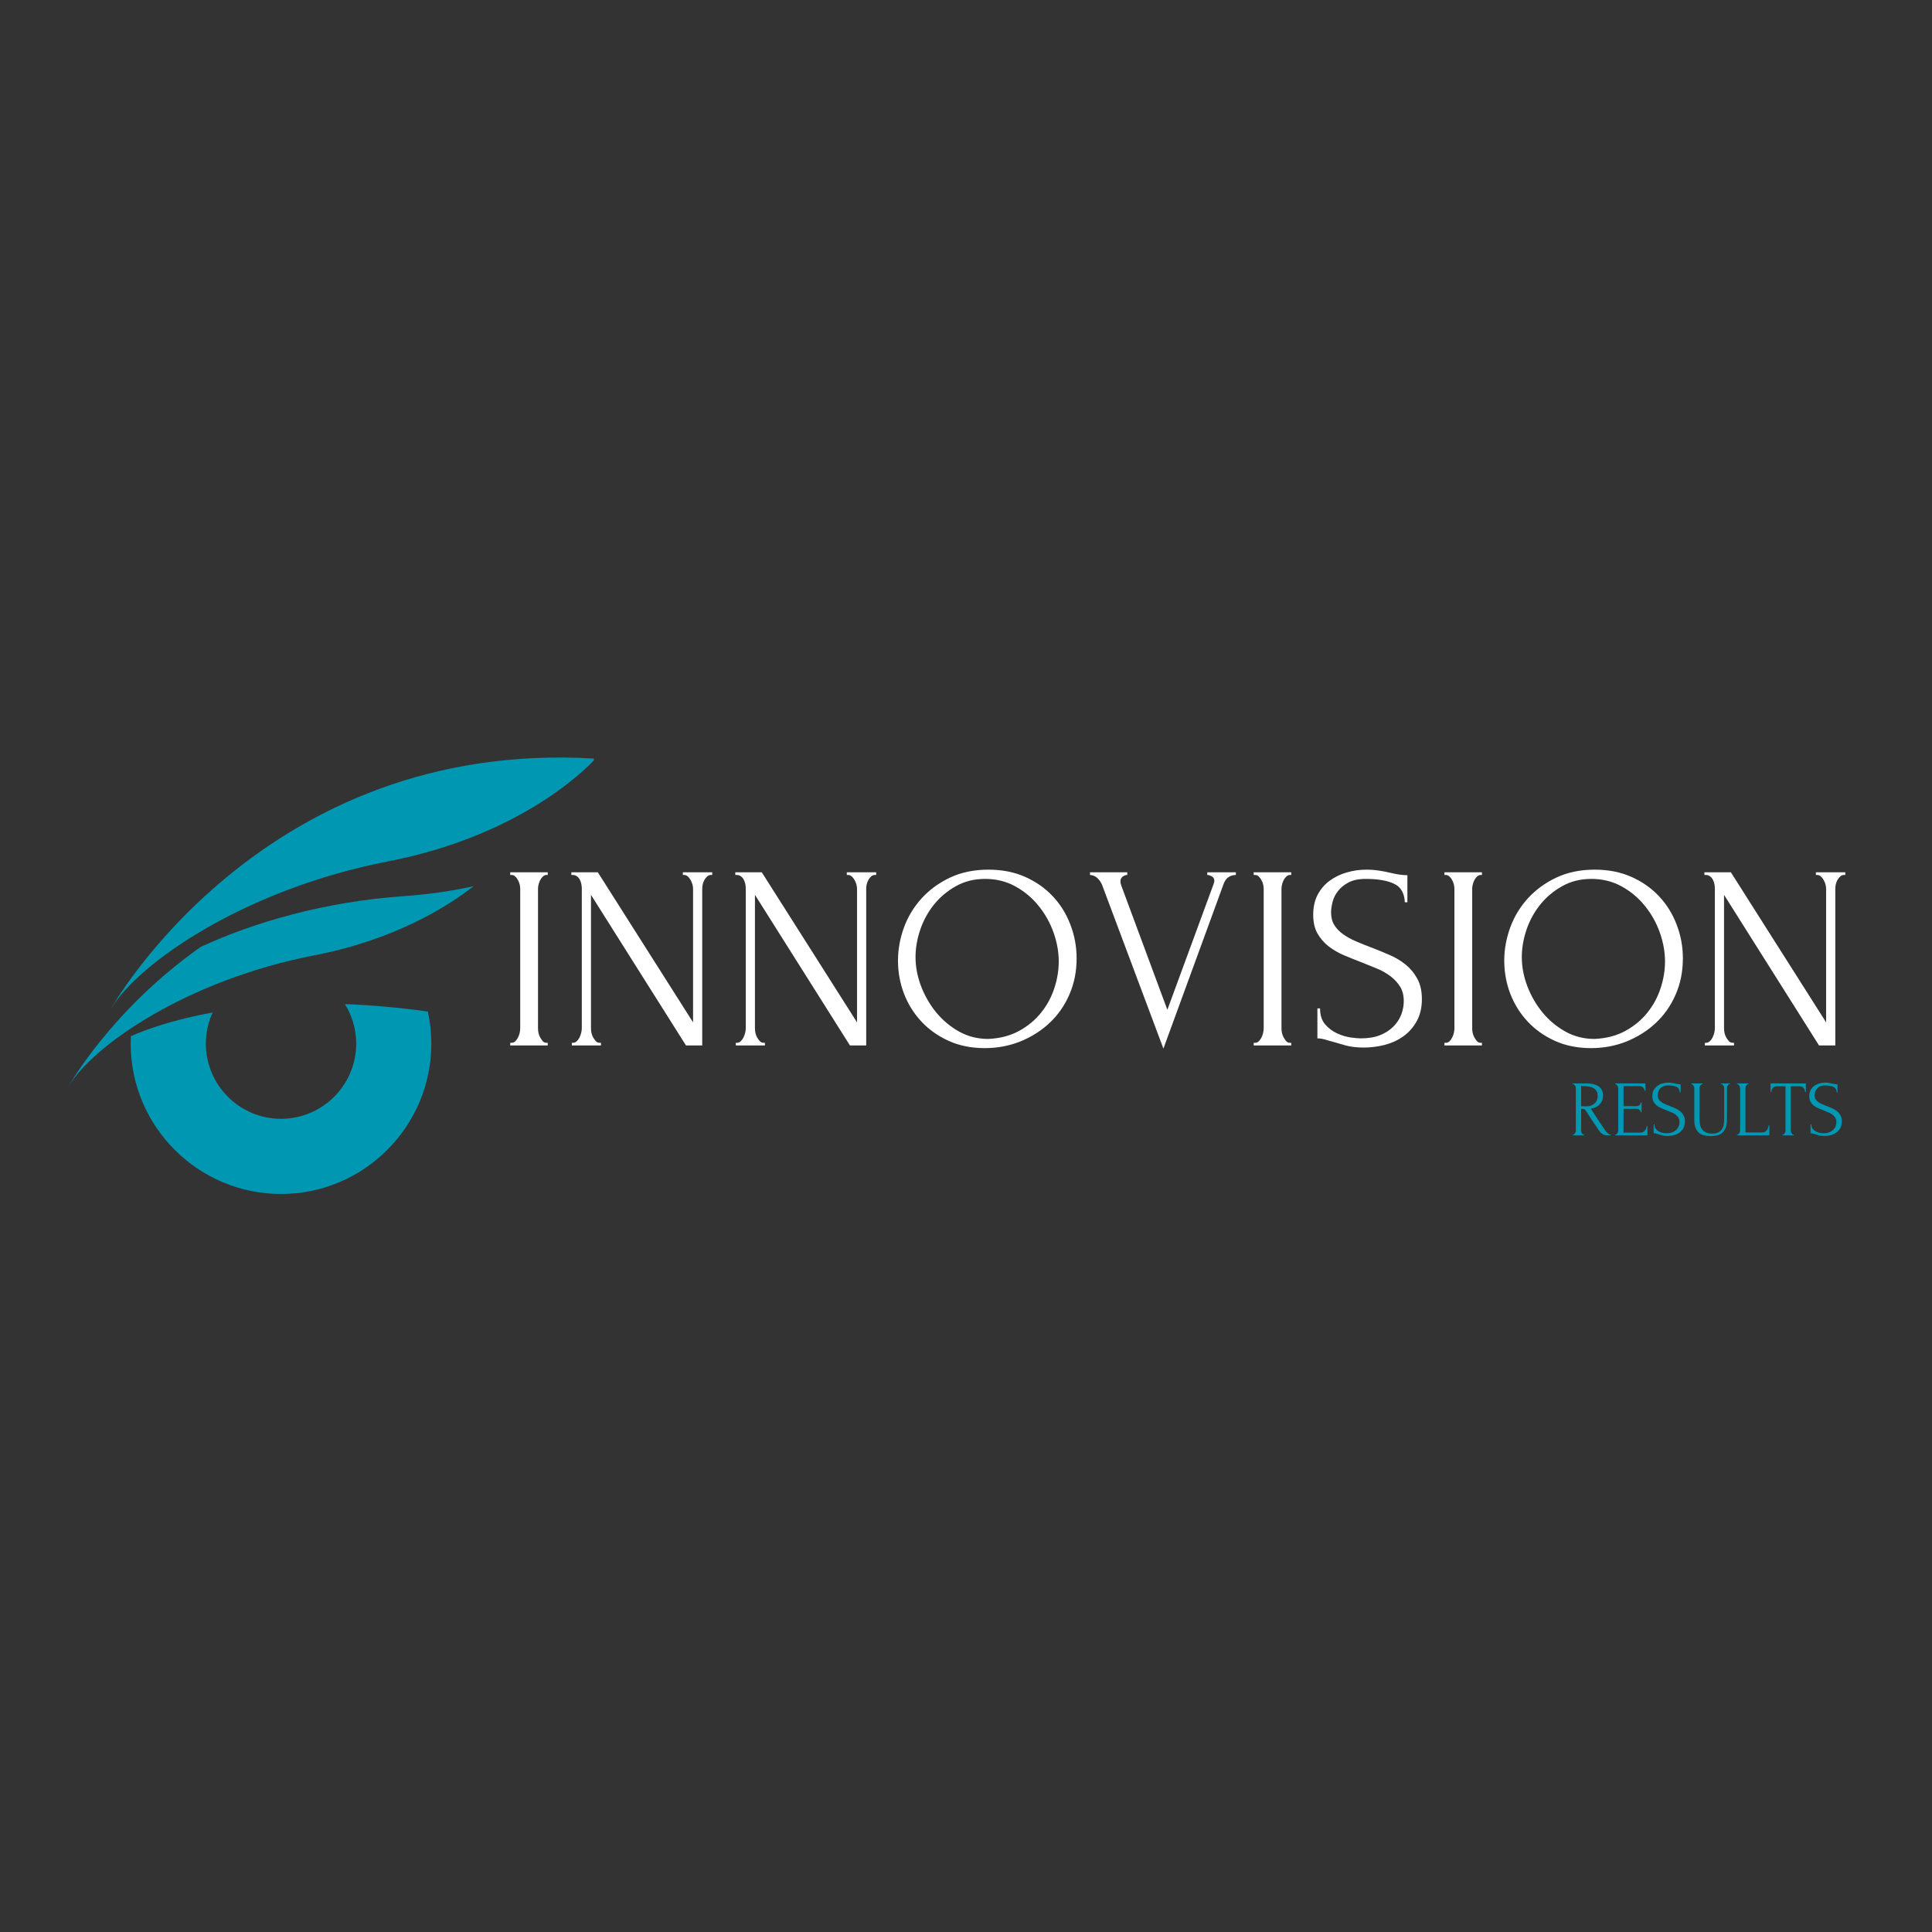 <svg xmlns="http://www.w3.org/2000/svg" xmlns:xlink="http://www.w3.org/1999/xlink" width="500" viewBox="0 0 375 375" height="500" preserveAspectRatio="xMidYMid meet"><rect x="0" y="0" width="375" height="375" fill="#333333" stroke="none"/><defs><g></g><clipPath id="59d466dce7"><path d="M 21 147 L 115.289 147 L 115.289 196 L 21 196 Z M 21 147 " clip-rule="nonzero"></path></clipPath><clipPath id="ac97e7cebf"><path d="M 13.289 172 L 92 172 L 92 211 L 13.289 211 Z M 13.289 172 " clip-rule="nonzero"></path></clipPath><clipPath id="ff27ea4d64"><path d="M 25 194 L 84 194 L 84 231.738 L 25 231.738 Z M 25 194 " clip-rule="nonzero"></path></clipPath></defs><g fill="#ffffff" fill-opacity="1"><g transform="translate(96.536, 202.923)"><g><path d="M 2.5 -33.609 L 9.781 -33.609 L 9.781 -33.094 L 9.516 -33.094 C 9.285 -33.094 9.066 -33 8.859 -32.812 C 8.66 -32.633 8.488 -32.414 8.344 -32.156 C 8.207 -31.906 8.098 -31.617 8.016 -31.297 C 7.93 -30.973 7.891 -30.691 7.891 -30.453 L 7.891 -3.312 C 7.891 -3.039 7.922 -2.742 7.984 -2.422 C 8.055 -2.098 8.172 -1.801 8.328 -1.531 C 8.484 -1.258 8.648 -1.02 8.828 -0.812 C 9.016 -0.613 9.242 -0.516 9.516 -0.516 L 9.781 -0.516 L 9.781 0 L 2.5 0 L 2.5 -0.516 L 2.75 -0.516 C 3.02 -0.516 3.254 -0.602 3.453 -0.781 C 3.66 -0.969 3.836 -1.207 3.984 -1.5 C 4.141 -1.789 4.254 -2.098 4.328 -2.422 C 4.398 -2.742 4.438 -3.039 4.438 -3.312 L 4.438 -30.453 C 4.438 -30.691 4.398 -30.961 4.328 -31.266 C 4.254 -31.566 4.141 -31.852 3.984 -32.125 C 3.836 -32.406 3.66 -32.633 3.453 -32.812 C 3.254 -33 3.02 -33.094 2.75 -33.094 L 2.5 -33.094 Z M 2.5 -33.609 "></path></g></g></g><g fill="#ffffff" fill-opacity="1"><g transform="translate(108.757, 202.923)"><g><path d="M 7.641 -0.516 L 7.891 -0.516 L 7.891 0 L 2.234 0 L 2.234 -0.516 L 2.5 -0.516 C 2.738 -0.516 2.969 -0.613 3.188 -0.812 C 3.406 -1.02 3.582 -1.258 3.719 -1.531 C 3.852 -1.801 3.961 -2.098 4.047 -2.422 C 4.129 -2.742 4.172 -3.039 4.172 -3.312 L 4.172 -30.453 C 4.172 -30.691 4.145 -30.961 4.094 -31.266 C 4.039 -31.566 3.945 -31.852 3.812 -32.125 C 3.676 -32.406 3.488 -32.633 3.25 -32.812 C 3.02 -33 2.734 -33.094 2.391 -33.094 L 2.141 -33.094 L 2.141 -33.609 L 7.281 -33.609 L 25.766 -4.484 L 25.766 -30.453 C 25.766 -30.691 25.723 -30.961 25.641 -31.266 C 25.555 -31.566 25.438 -31.852 25.281 -32.125 C 25.125 -32.406 24.941 -32.633 24.734 -32.812 C 24.535 -33 24.301 -33.094 24.031 -33.094 L 23.781 -33.094 L 23.781 -33.609 L 29.484 -33.609 L 29.484 -33.094 L 29.234 -33.094 C 28.961 -33.094 28.723 -33 28.516 -32.812 C 28.305 -32.633 28.125 -32.406 27.969 -32.125 C 27.82 -31.852 27.711 -31.566 27.641 -31.266 C 27.578 -30.961 27.547 -30.691 27.547 -30.453 L 27.547 0 L 24.391 0 L 5.953 -29.234 L 5.953 -3.312 C 5.953 -3.039 5.984 -2.742 6.047 -2.422 C 6.117 -2.098 6.234 -1.801 6.391 -1.531 C 6.547 -1.258 6.723 -1.02 6.922 -0.812 C 7.129 -0.613 7.367 -0.516 7.641 -0.516 Z M 7.641 -0.516 "></path></g></g></g><g fill="#ffffff" fill-opacity="1"><g transform="translate(140.582, 202.923)"><g><path d="M 7.641 -0.516 L 7.891 -0.516 L 7.891 0 L 2.234 0 L 2.234 -0.516 L 2.5 -0.516 C 2.738 -0.516 2.969 -0.613 3.188 -0.812 C 3.406 -1.02 3.582 -1.258 3.719 -1.531 C 3.852 -1.801 3.961 -2.098 4.047 -2.422 C 4.129 -2.742 4.172 -3.039 4.172 -3.312 L 4.172 -30.453 C 4.172 -30.691 4.145 -30.961 4.094 -31.266 C 4.039 -31.566 3.945 -31.852 3.812 -32.125 C 3.676 -32.406 3.488 -32.633 3.25 -32.812 C 3.02 -33 2.734 -33.094 2.391 -33.094 L 2.141 -33.094 L 2.141 -33.609 L 7.281 -33.609 L 25.766 -4.484 L 25.766 -30.453 C 25.766 -30.691 25.723 -30.961 25.641 -31.266 C 25.555 -31.566 25.438 -31.852 25.281 -32.125 C 25.125 -32.406 24.941 -32.633 24.734 -32.812 C 24.535 -33 24.301 -33.094 24.031 -33.094 L 23.781 -33.094 L 23.781 -33.609 L 29.484 -33.609 L 29.484 -33.094 L 29.234 -33.094 C 28.961 -33.094 28.723 -33 28.516 -32.812 C 28.305 -32.633 28.125 -32.406 27.969 -32.125 C 27.82 -31.852 27.711 -31.566 27.641 -31.266 C 27.578 -30.961 27.547 -30.691 27.547 -30.453 L 27.547 0 L 24.391 0 L 5.953 -29.234 L 5.953 -3.312 C 5.953 -3.039 5.984 -2.742 6.047 -2.422 C 6.117 -2.098 6.234 -1.801 6.391 -1.531 C 6.547 -1.258 6.723 -1.02 6.922 -0.812 C 7.129 -0.613 7.367 -0.516 7.641 -0.516 Z M 7.641 -0.516 "></path></g></g></g><g fill="#ffffff" fill-opacity="1"><g transform="translate(172.408, 202.923)"><g><path d="M 19.453 -34.125 C 22.098 -34.125 24.473 -33.656 26.578 -32.719 C 28.68 -31.781 30.473 -30.52 31.953 -28.938 C 33.43 -27.363 34.566 -25.531 35.359 -23.438 C 36.16 -21.352 36.562 -19.176 36.562 -16.906 C 36.562 -14.363 36.094 -12.02 35.156 -9.875 C 34.227 -7.738 32.945 -5.906 31.312 -4.375 C 29.688 -2.852 27.797 -1.656 25.641 -0.781 C 23.484 0.082 21.18 0.516 18.734 0.516 C 16.117 0.516 13.77 0.039 11.688 -0.906 C 9.602 -1.863 7.836 -3.125 6.391 -4.688 C 4.941 -6.25 3.828 -8.047 3.047 -10.078 C 2.273 -12.117 1.891 -14.242 1.891 -16.453 C 1.891 -18.617 2.273 -20.766 3.047 -22.891 C 3.828 -25.016 4.973 -26.906 6.484 -28.562 C 8.004 -30.227 9.848 -31.57 12.016 -32.594 C 14.191 -33.613 16.672 -34.125 19.453 -34.125 Z M 19.406 -1.266 C 21.676 -1.367 23.664 -1.883 25.375 -2.812 C 27.094 -3.75 28.531 -4.941 29.688 -6.391 C 30.844 -7.836 31.695 -9.426 32.25 -11.156 C 32.812 -12.883 33.094 -14.598 33.094 -16.297 C 33.094 -18.16 32.754 -20.039 32.078 -21.938 C 31.398 -23.844 30.43 -25.566 29.172 -27.109 C 27.922 -28.66 26.422 -29.914 24.672 -30.875 C 22.922 -31.844 20.961 -32.328 18.797 -32.328 C 16.691 -32.328 14.805 -31.859 13.141 -30.922 C 11.473 -29.992 10.051 -28.801 8.875 -27.344 C 7.707 -25.883 6.816 -24.254 6.203 -22.453 C 5.598 -20.648 5.297 -18.883 5.297 -17.156 C 5.297 -15.289 5.648 -13.414 6.359 -11.531 C 7.078 -9.645 8.062 -7.938 9.312 -6.406 C 10.57 -4.883 12.055 -3.645 13.766 -2.688 C 15.484 -1.738 17.363 -1.266 19.406 -1.266 Z M 19.406 -1.266 "></path></g></g></g><g fill="#ffffff" fill-opacity="1"><g transform="translate(211.005, 202.923)"><g><path d="M 6.469 -31.828 C 6.469 -31.617 6.52 -31.363 6.625 -31.062 L 15.578 -6.922 L 24.547 -31.312 C 24.578 -31.383 24.609 -31.488 24.641 -31.625 C 24.68 -31.758 24.703 -31.859 24.703 -31.922 C 24.703 -32.336 24.539 -32.633 24.219 -32.812 C 23.895 -33 23.598 -33.094 23.328 -33.094 L 23.328 -33.609 L 28.875 -33.609 L 28.875 -33.094 C 28.363 -33.094 27.895 -32.957 27.469 -32.688 C 27.039 -32.414 26.711 -31.957 26.484 -31.312 L 14.812 0.609 L 2.906 -31.172 C 2.695 -31.672 2.395 -32.109 2 -32.484 C 1.613 -32.859 1.133 -33.062 0.562 -33.094 L 0.562 -33.609 L 7.797 -33.609 L 7.797 -33.094 C 7.484 -33.094 7.18 -32.984 6.891 -32.766 C 6.609 -32.547 6.469 -32.234 6.469 -31.828 Z M 6.469 -31.828 "></path></g></g></g><g fill="#ffffff" fill-opacity="1"><g transform="translate(240.844, 202.923)"><g><path d="M 2.5 -33.609 L 9.781 -33.609 L 9.781 -33.094 L 9.516 -33.094 C 9.285 -33.094 9.066 -33 8.859 -32.812 C 8.66 -32.633 8.488 -32.414 8.344 -32.156 C 8.207 -31.906 8.098 -31.617 8.016 -31.297 C 7.93 -30.973 7.891 -30.691 7.891 -30.453 L 7.891 -3.312 C 7.891 -3.039 7.922 -2.742 7.984 -2.422 C 8.055 -2.098 8.172 -1.801 8.328 -1.531 C 8.484 -1.258 8.648 -1.02 8.828 -0.812 C 9.016 -0.613 9.242 -0.516 9.516 -0.516 L 9.781 -0.516 L 9.781 0 L 2.5 0 L 2.5 -0.516 L 2.75 -0.516 C 3.02 -0.516 3.254 -0.602 3.453 -0.781 C 3.66 -0.969 3.836 -1.207 3.984 -1.5 C 4.141 -1.789 4.254 -2.098 4.328 -2.422 C 4.398 -2.742 4.438 -3.039 4.438 -3.312 L 4.438 -30.453 C 4.438 -30.691 4.398 -30.961 4.328 -31.266 C 4.254 -31.566 4.141 -31.852 3.984 -32.125 C 3.836 -32.406 3.66 -32.633 3.453 -32.812 C 3.254 -33 3.02 -33.094 2.75 -33.094 L 2.5 -33.094 Z M 2.5 -33.609 "></path></g></g></g><g fill="#ffffff" fill-opacity="1"><g transform="translate(253.065, 202.923)"><g><path d="M 22.922 -9.016 C 22.922 -7.316 22.578 -5.863 21.891 -4.656 C 21.211 -3.457 20.336 -2.484 19.266 -1.734 C 18.203 -0.984 17 -0.438 15.656 -0.094 C 14.312 0.238 12.977 0.406 11.656 0.406 C 10.301 0.406 9.129 0.27 8.141 0 C 7.16 -0.27 6.266 -0.523 5.453 -0.766 C 4.91 -0.93 4.414 -1.07 3.969 -1.188 C 3.531 -1.312 3.086 -1.375 2.641 -1.375 L 2.641 -7.188 L 3.156 -7.188 C 3.156 -5.895 3.484 -4.863 4.141 -4.094 C 4.805 -3.332 5.582 -2.75 6.469 -2.344 C 7.352 -1.938 8.234 -1.672 9.109 -1.547 C 9.992 -1.43 10.641 -1.375 11.047 -1.375 C 12.504 -1.375 13.758 -1.582 14.812 -2 C 15.863 -2.426 16.727 -2.988 17.406 -3.688 C 18.094 -4.383 18.598 -5.156 18.922 -6 C 19.242 -6.852 19.406 -7.723 19.406 -8.609 C 19.406 -9.723 19.164 -10.66 18.688 -11.422 C 18.207 -12.191 17.586 -12.863 16.828 -13.438 C 16.066 -14.02 15.191 -14.516 14.203 -14.922 C 13.223 -15.328 12.223 -15.734 11.203 -16.141 C 10.047 -16.578 8.906 -17.035 7.781 -17.516 C 6.664 -17.992 5.664 -18.578 4.781 -19.266 C 3.906 -19.961 3.191 -20.797 2.641 -21.766 C 2.098 -22.734 1.828 -23.93 1.828 -25.359 C 1.828 -26.848 2.113 -28.145 2.688 -29.25 C 3.27 -30.352 4.047 -31.258 5.016 -31.969 C 5.984 -32.688 7.086 -33.223 8.328 -33.578 C 9.566 -33.941 10.832 -34.125 12.125 -34.125 C 13 -34.125 13.828 -34.062 14.609 -33.938 C 15.391 -33.82 16.141 -33.676 16.859 -33.5 C 17.43 -33.363 17.988 -33.254 18.531 -33.172 C 19.07 -33.086 19.598 -33.047 20.109 -33.047 L 20.109 -27.797 L 19.609 -27.797 C 19.535 -29.566 18.836 -30.766 17.516 -31.391 C 16.191 -32.016 14.359 -32.328 12.016 -32.328 C 10.66 -32.328 9.551 -32.098 8.688 -31.641 C 7.82 -31.18 7.133 -30.617 6.625 -29.953 C 6.113 -29.297 5.766 -28.586 5.578 -27.828 C 5.391 -27.066 5.297 -26.395 5.297 -25.812 C 5.297 -24.863 5.504 -24.051 5.922 -23.375 C 6.348 -22.695 6.914 -22.102 7.625 -21.594 C 8.344 -21.082 9.172 -20.625 10.109 -20.219 C 11.047 -19.812 12.02 -19.422 13.031 -19.047 C 14.188 -18.598 15.359 -18.117 16.547 -17.609 C 17.734 -17.109 18.789 -16.484 19.719 -15.734 C 20.656 -14.984 21.422 -14.066 22.016 -12.984 C 22.617 -11.898 22.922 -10.578 22.922 -9.016 Z M 22.922 -9.016 "></path></g></g></g><g fill="#ffffff" fill-opacity="1"><g transform="translate(277.863, 202.923)"><g><path d="M 2.5 -33.609 L 9.781 -33.609 L 9.781 -33.094 L 9.516 -33.094 C 9.285 -33.094 9.066 -33 8.859 -32.812 C 8.66 -32.633 8.488 -32.414 8.344 -32.156 C 8.207 -31.906 8.098 -31.617 8.016 -31.297 C 7.93 -30.973 7.891 -30.691 7.891 -30.453 L 7.891 -3.312 C 7.891 -3.039 7.922 -2.742 7.984 -2.422 C 8.055 -2.098 8.172 -1.801 8.328 -1.531 C 8.484 -1.258 8.648 -1.02 8.828 -0.812 C 9.016 -0.613 9.242 -0.516 9.516 -0.516 L 9.781 -0.516 L 9.781 0 L 2.5 0 L 2.5 -0.516 L 2.75 -0.516 C 3.02 -0.516 3.254 -0.602 3.453 -0.781 C 3.66 -0.969 3.836 -1.207 3.984 -1.5 C 4.141 -1.789 4.254 -2.098 4.328 -2.422 C 4.398 -2.742 4.438 -3.039 4.438 -3.312 L 4.438 -30.453 C 4.438 -30.691 4.398 -30.961 4.328 -31.266 C 4.254 -31.566 4.141 -31.852 3.984 -32.125 C 3.836 -32.406 3.66 -32.633 3.453 -32.812 C 3.254 -33 3.02 -33.094 2.75 -33.094 L 2.5 -33.094 Z M 2.5 -33.609 "></path></g></g></g><g fill="#ffffff" fill-opacity="1"><g transform="translate(290.084, 202.923)"><g><path d="M 19.453 -34.125 C 22.098 -34.125 24.473 -33.656 26.578 -32.719 C 28.68 -31.781 30.473 -30.52 31.953 -28.938 C 33.43 -27.363 34.566 -25.531 35.359 -23.438 C 36.16 -21.352 36.562 -19.176 36.562 -16.906 C 36.562 -14.363 36.094 -12.02 35.156 -9.875 C 34.227 -7.738 32.945 -5.906 31.312 -4.375 C 29.688 -2.852 27.797 -1.656 25.641 -0.781 C 23.484 0.082 21.18 0.516 18.734 0.516 C 16.117 0.516 13.77 0.039 11.688 -0.906 C 9.602 -1.863 7.836 -3.125 6.391 -4.688 C 4.941 -6.25 3.828 -8.047 3.047 -10.078 C 2.273 -12.117 1.891 -14.242 1.891 -16.453 C 1.891 -18.617 2.273 -20.766 3.047 -22.891 C 3.828 -25.016 4.973 -26.906 6.484 -28.562 C 8.004 -30.227 9.848 -31.57 12.016 -32.594 C 14.191 -33.613 16.672 -34.125 19.453 -34.125 Z M 19.406 -1.266 C 21.676 -1.367 23.664 -1.883 25.375 -2.812 C 27.094 -3.75 28.531 -4.941 29.688 -6.391 C 30.844 -7.836 31.695 -9.426 32.25 -11.156 C 32.812 -12.883 33.094 -14.598 33.094 -16.297 C 33.094 -18.16 32.754 -20.039 32.078 -21.938 C 31.398 -23.844 30.43 -25.566 29.172 -27.109 C 27.922 -28.66 26.422 -29.914 24.672 -30.875 C 22.922 -31.844 20.961 -32.328 18.797 -32.328 C 16.691 -32.328 14.805 -31.859 13.141 -30.922 C 11.473 -29.992 10.051 -28.801 8.875 -27.344 C 7.707 -25.883 6.816 -24.254 6.203 -22.453 C 5.598 -20.648 5.297 -18.883 5.297 -17.156 C 5.297 -15.289 5.648 -13.414 6.359 -11.531 C 7.078 -9.645 8.062 -7.938 9.312 -6.406 C 10.57 -4.883 12.055 -3.645 13.766 -2.688 C 15.484 -1.738 17.363 -1.266 19.406 -1.266 Z M 19.406 -1.266 "></path></g></g></g><g fill="#ffffff" fill-opacity="1"><g transform="translate(328.682, 202.923)"><g><path d="M 7.641 -0.516 L 7.891 -0.516 L 7.891 0 L 2.234 0 L 2.234 -0.516 L 2.5 -0.516 C 2.738 -0.516 2.969 -0.613 3.188 -0.812 C 3.406 -1.02 3.582 -1.258 3.719 -1.531 C 3.852 -1.801 3.961 -2.098 4.047 -2.422 C 4.129 -2.742 4.172 -3.039 4.172 -3.312 L 4.172 -30.453 C 4.172 -30.691 4.145 -30.961 4.094 -31.266 C 4.039 -31.566 3.945 -31.852 3.812 -32.125 C 3.676 -32.406 3.488 -32.633 3.25 -32.812 C 3.02 -33 2.734 -33.094 2.391 -33.094 L 2.141 -33.094 L 2.141 -33.609 L 7.281 -33.609 L 25.766 -4.484 L 25.766 -30.453 C 25.766 -30.691 25.723 -30.961 25.641 -31.266 C 25.555 -31.566 25.438 -31.852 25.281 -32.125 C 25.125 -32.406 24.941 -32.633 24.734 -32.812 C 24.535 -33 24.301 -33.094 24.031 -33.094 L 23.781 -33.094 L 23.781 -33.609 L 29.484 -33.609 L 29.484 -33.094 L 29.234 -33.094 C 28.961 -33.094 28.723 -33 28.516 -32.812 C 28.305 -32.633 28.125 -32.406 27.969 -32.125 C 27.82 -31.852 27.711 -31.566 27.641 -31.266 C 27.578 -30.961 27.547 -30.691 27.547 -30.453 L 27.547 0 L 24.391 0 L 5.953 -29.234 L 5.953 -3.312 C 5.953 -3.039 5.984 -2.742 6.047 -2.422 C 6.117 -2.098 6.234 -1.801 6.391 -1.531 C 6.547 -1.258 6.723 -1.02 6.922 -0.812 C 7.129 -0.613 7.367 -0.516 7.641 -0.516 Z M 7.641 -0.516 "></path></g></g></g><g fill="#0097b2" fill-opacity="1"><g transform="translate(304.62, 220.371)"><g><path d="M 2.766 -0.156 L 2.844 -0.156 L 2.844 0 L 0.688 0 L 0.688 -0.156 L 0.766 -0.156 C 0.836 -0.156 0.898 -0.18 0.953 -0.234 C 1.016 -0.297 1.066 -0.367 1.109 -0.453 C 1.16 -0.535 1.195 -0.625 1.219 -0.719 C 1.238 -0.82 1.25 -0.914 1.25 -1 L 1.25 -9.125 C 1.25 -9.195 1.238 -9.281 1.219 -9.375 C 1.195 -9.469 1.16 -9.551 1.109 -9.625 C 1.066 -9.707 1.016 -9.773 0.953 -9.828 C 0.898 -9.891 0.836 -9.922 0.766 -9.922 L 0.688 -9.922 L 0.688 -10.078 L 3.344 -10.078 C 4.363 -10.078 5.148 -9.879 5.703 -9.484 C 6.254 -9.086 6.531 -8.5 6.531 -7.719 C 6.531 -7.332 6.469 -6.992 6.344 -6.703 C 6.219 -6.422 6.047 -6.172 5.828 -5.953 C 5.617 -5.742 5.367 -5.578 5.078 -5.453 C 4.785 -5.328 4.477 -5.234 4.156 -5.172 L 5.25 -3.5 C 5.508 -3.094 5.773 -2.691 6.047 -2.297 C 6.328 -1.898 6.602 -1.492 6.875 -1.078 C 6.938 -0.984 7.008 -0.879 7.094 -0.766 C 7.188 -0.648 7.281 -0.547 7.375 -0.453 C 7.477 -0.367 7.582 -0.297 7.688 -0.234 C 7.789 -0.18 7.898 -0.156 8.016 -0.156 L 8.016 0 L 7.359 0 C 6.953 0 6.617 -0.098 6.359 -0.297 C 6.098 -0.492 5.879 -0.727 5.703 -1 C 5.242 -1.664 4.785 -2.344 4.328 -3.031 C 3.879 -3.727 3.43 -4.41 2.984 -5.078 C 2.879 -5.086 2.758 -5.098 2.625 -5.109 C 2.5 -5.129 2.383 -5.148 2.281 -5.172 L 2.281 -1 C 2.281 -0.914 2.285 -0.82 2.297 -0.719 C 2.316 -0.625 2.348 -0.535 2.391 -0.453 C 2.441 -0.367 2.492 -0.297 2.547 -0.234 C 2.609 -0.18 2.68 -0.156 2.766 -0.156 Z M 2.281 -9.562 L 2.281 -5.672 L 2.344 -5.672 C 2.426 -5.66 2.555 -5.648 2.734 -5.641 C 2.91 -5.641 3.133 -5.641 3.406 -5.641 C 3.613 -5.641 3.836 -5.672 4.078 -5.734 C 4.316 -5.805 4.539 -5.922 4.75 -6.078 C 4.957 -6.234 5.129 -6.438 5.266 -6.688 C 5.41 -6.945 5.484 -7.27 5.484 -7.656 C 5.484 -8.051 5.406 -8.367 5.25 -8.609 C 5.102 -8.848 4.898 -9.039 4.641 -9.188 C 4.391 -9.332 4.078 -9.43 3.703 -9.484 C 3.336 -9.535 2.938 -9.562 2.5 -9.562 Z M 2.281 -9.562 "></path></g></g></g><g fill="#0097b2" fill-opacity="1"><g transform="translate(312.817, 220.371)"><g><path d="M 0.688 -0.156 L 0.766 -0.156 C 0.848 -0.156 0.914 -0.18 0.969 -0.234 C 1.031 -0.297 1.082 -0.363 1.125 -0.438 C 1.176 -0.52 1.211 -0.609 1.234 -0.703 C 1.266 -0.797 1.281 -0.883 1.281 -0.969 L 1.281 -9.125 C 1.281 -9.195 1.266 -9.281 1.234 -9.375 C 1.211 -9.469 1.176 -9.551 1.125 -9.625 C 1.082 -9.707 1.031 -9.773 0.969 -9.828 C 0.914 -9.891 0.848 -9.922 0.766 -9.922 L 0.688 -9.922 L 0.688 -10.078 L 6.562 -10.078 L 6.562 -8.656 L 6.406 -8.656 C 6.383 -8.883 6.289 -9.086 6.125 -9.266 C 5.969 -9.453 5.719 -9.547 5.375 -9.547 L 2.312 -9.547 L 2.312 -5.672 L 4.844 -5.672 C 5.07 -5.672 5.266 -5.742 5.422 -5.891 C 5.578 -6.035 5.656 -6.203 5.656 -6.391 L 5.812 -6.391 L 5.812 -4.484 L 5.656 -4.484 C 5.656 -4.672 5.578 -4.828 5.422 -4.953 C 5.273 -5.086 5.082 -5.156 4.844 -5.156 L 2.312 -5.156 L 2.312 -0.531 L 5.641 -0.531 C 5.836 -0.531 6.004 -0.578 6.141 -0.672 C 6.285 -0.766 6.406 -0.875 6.5 -1 C 6.602 -1.125 6.676 -1.258 6.719 -1.406 C 6.77 -1.562 6.797 -1.688 6.797 -1.781 L 6.953 -1.781 L 6.953 0 L 0.688 0 Z M 0.688 -0.156 "></path></g></g></g><g fill="#0097b2" fill-opacity="1"><g transform="translate(320.175, 220.371)"><g><path d="M 6.875 -2.703 C 6.875 -2.191 6.77 -1.754 6.562 -1.391 C 6.363 -1.035 6.102 -0.742 5.781 -0.516 C 5.457 -0.297 5.094 -0.133 4.688 -0.031 C 4.289 0.07 3.895 0.125 3.5 0.125 C 3.094 0.125 2.738 0.082 2.438 0 C 2.145 -0.082 1.879 -0.16 1.641 -0.234 C 1.473 -0.285 1.32 -0.328 1.188 -0.359 C 1.062 -0.391 0.93 -0.406 0.797 -0.406 L 0.797 -2.156 L 0.953 -2.156 C 0.953 -1.77 1.051 -1.461 1.25 -1.234 C 1.445 -1.004 1.676 -0.828 1.938 -0.703 C 2.195 -0.578 2.457 -0.492 2.719 -0.453 C 2.988 -0.422 3.188 -0.406 3.312 -0.406 C 3.75 -0.406 4.125 -0.469 4.438 -0.594 C 4.758 -0.727 5.02 -0.898 5.219 -1.109 C 5.426 -1.316 5.578 -1.547 5.672 -1.797 C 5.766 -2.055 5.812 -2.316 5.812 -2.578 C 5.812 -2.91 5.738 -3.191 5.594 -3.422 C 5.457 -3.648 5.273 -3.852 5.047 -4.031 C 4.816 -4.207 4.551 -4.352 4.25 -4.469 C 3.957 -4.594 3.66 -4.719 3.359 -4.844 C 3.016 -4.969 2.672 -5.102 2.328 -5.25 C 1.992 -5.395 1.691 -5.57 1.422 -5.781 C 1.16 -5.988 0.945 -6.238 0.781 -6.531 C 0.625 -6.82 0.547 -7.18 0.547 -7.609 C 0.547 -8.055 0.629 -8.441 0.797 -8.766 C 0.973 -9.098 1.207 -9.367 1.5 -9.578 C 1.789 -9.797 2.117 -9.957 2.484 -10.062 C 2.859 -10.176 3.242 -10.234 3.641 -10.234 C 3.898 -10.234 4.145 -10.211 4.375 -10.172 C 4.613 -10.141 4.836 -10.098 5.047 -10.047 C 5.223 -10.004 5.391 -9.969 5.547 -9.938 C 5.711 -9.914 5.875 -9.906 6.031 -9.906 L 6.031 -8.328 L 5.875 -8.328 C 5.852 -8.859 5.645 -9.219 5.25 -9.406 C 4.852 -9.594 4.305 -9.688 3.609 -9.688 C 3.191 -9.688 2.852 -9.617 2.594 -9.484 C 2.344 -9.348 2.141 -9.18 1.984 -8.984 C 1.828 -8.785 1.723 -8.57 1.672 -8.344 C 1.617 -8.113 1.594 -7.91 1.594 -7.734 C 1.594 -7.453 1.656 -7.207 1.781 -7 C 1.906 -6.801 2.07 -6.625 2.281 -6.469 C 2.5 -6.32 2.75 -6.188 3.031 -6.062 C 3.312 -5.938 3.602 -5.816 3.906 -5.703 C 4.25 -5.578 4.598 -5.438 4.953 -5.281 C 5.316 -5.125 5.633 -4.93 5.906 -4.703 C 6.188 -4.484 6.414 -4.211 6.594 -3.891 C 6.781 -3.566 6.875 -3.172 6.875 -2.703 Z M 6.875 -2.703 "></path></g></g></g><g fill="#0097b2" fill-opacity="1"><g transform="translate(327.609, 220.371)"><g><path d="M 0.688 -10.078 L 2.859 -10.078 L 2.859 -9.922 L 2.781 -9.922 C 2.695 -9.922 2.625 -9.891 2.562 -9.828 C 2.5 -9.773 2.441 -9.707 2.391 -9.625 C 2.348 -9.551 2.316 -9.469 2.297 -9.375 C 2.285 -9.281 2.281 -9.195 2.281 -9.125 L 2.281 -3.094 C 2.281 -2.695 2.316 -2.332 2.391 -2 C 2.473 -1.664 2.609 -1.375 2.797 -1.125 C 2.992 -0.883 3.25 -0.691 3.562 -0.547 C 3.883 -0.41 4.273 -0.344 4.734 -0.344 C 5.242 -0.344 5.648 -0.426 5.953 -0.594 C 6.254 -0.758 6.488 -0.973 6.656 -1.234 C 6.82 -1.492 6.926 -1.785 6.969 -2.109 C 7.02 -2.43 7.047 -2.75 7.047 -3.062 L 7.047 -9.125 C 7.047 -9.195 7.035 -9.281 7.016 -9.375 C 6.992 -9.469 6.961 -9.551 6.922 -9.625 C 6.879 -9.707 6.828 -9.773 6.766 -9.828 C 6.703 -9.891 6.633 -9.922 6.562 -9.922 L 6.484 -9.922 L 6.484 -10.078 L 8.156 -10.078 L 8.156 -9.922 L 8.078 -9.922 C 7.992 -9.922 7.922 -9.891 7.859 -9.828 C 7.805 -9.773 7.754 -9.707 7.703 -9.625 C 7.66 -9.551 7.629 -9.469 7.609 -9.375 C 7.598 -9.281 7.594 -9.195 7.594 -9.125 L 7.594 -3.109 C 7.594 -2.453 7.508 -1.91 7.344 -1.484 C 7.176 -1.066 6.953 -0.734 6.672 -0.484 C 6.391 -0.242 6.055 -0.078 5.672 0.016 C 5.285 0.109 4.879 0.156 4.453 0.156 C 3.992 0.156 3.566 0.102 3.172 0 C 2.785 -0.094 2.445 -0.258 2.156 -0.5 C 1.875 -0.75 1.648 -1.082 1.484 -1.5 C 1.328 -1.926 1.25 -2.457 1.25 -3.094 L 1.25 -9.125 C 1.25 -9.195 1.238 -9.281 1.219 -9.375 C 1.195 -9.469 1.16 -9.551 1.109 -9.625 C 1.066 -9.707 1.016 -9.773 0.953 -9.828 C 0.898 -9.891 0.836 -9.922 0.766 -9.922 L 0.688 -9.922 Z M 0.688 -10.078 "></path></g></g></g><g fill="#0097b2" fill-opacity="1"><g transform="translate(336.478, 220.371)"><g><path d="M 0.688 -0.156 L 0.766 -0.156 C 0.848 -0.156 0.914 -0.18 0.969 -0.234 C 1.031 -0.297 1.082 -0.363 1.125 -0.438 C 1.176 -0.52 1.211 -0.609 1.234 -0.703 C 1.266 -0.797 1.281 -0.883 1.281 -0.969 L 1.281 -9.125 C 1.281 -9.195 1.266 -9.281 1.234 -9.375 C 1.211 -9.469 1.176 -9.551 1.125 -9.625 C 1.082 -9.707 1.031 -9.773 0.969 -9.828 C 0.914 -9.891 0.848 -9.922 0.766 -9.922 L 0.688 -9.922 L 0.688 -10.078 L 2.891 -10.078 L 2.891 -9.922 L 2.812 -9.922 C 2.727 -9.922 2.656 -9.891 2.594 -9.828 C 2.531 -9.773 2.477 -9.707 2.438 -9.625 C 2.395 -9.551 2.363 -9.469 2.344 -9.375 C 2.32 -9.281 2.312 -9.195 2.312 -9.125 L 2.312 -0.562 L 5.641 -0.562 C 5.836 -0.562 6.004 -0.609 6.141 -0.703 C 6.285 -0.797 6.406 -0.91 6.5 -1.047 C 6.602 -1.18 6.676 -1.328 6.719 -1.484 C 6.77 -1.641 6.797 -1.785 6.797 -1.922 L 6.953 -1.922 L 6.953 0 L 0.688 0 Z M 0.688 -0.156 "></path></g></g></g><g fill="#0097b2" fill-opacity="1"><g transform="translate(343.53, 220.371)"><g><path d="M 4.547 -0.156 L 4.625 -0.156 L 4.625 0 L 2.453 0 L 2.453 -0.156 L 2.531 -0.156 C 2.613 -0.156 2.688 -0.18 2.75 -0.234 C 2.812 -0.297 2.863 -0.367 2.906 -0.453 C 2.957 -0.535 2.988 -0.625 3 -0.719 C 3.02 -0.82 3.031 -0.914 3.031 -1 L 3.031 -9.516 L 1.266 -9.516 C 1.098 -9.516 0.953 -9.477 0.828 -9.406 C 0.711 -9.332 0.613 -9.238 0.531 -9.125 C 0.445 -9.02 0.383 -8.906 0.344 -8.781 C 0.312 -8.656 0.297 -8.531 0.297 -8.406 L 0.141 -8.406 L 0.141 -10.078 L 6.984 -10.078 L 6.984 -8.406 L 6.844 -8.406 C 6.844 -8.531 6.82 -8.656 6.781 -8.781 C 6.738 -8.906 6.676 -9.02 6.594 -9.125 C 6.508 -9.238 6.406 -9.332 6.281 -9.406 C 6.164 -9.477 6.023 -9.516 5.859 -9.516 L 4.062 -9.516 L 4.062 -1 C 4.062 -0.914 4.07 -0.82 4.094 -0.719 C 4.113 -0.625 4.145 -0.535 4.188 -0.453 C 4.238 -0.367 4.289 -0.297 4.344 -0.234 C 4.395 -0.18 4.461 -0.156 4.547 -0.156 Z M 4.547 -0.156 "></path></g></g></g><g fill="#0097b2" fill-opacity="1"><g transform="translate(350.628, 220.371)"><g><path d="M 6.875 -2.703 C 6.875 -2.191 6.77 -1.754 6.562 -1.391 C 6.363 -1.035 6.102 -0.742 5.781 -0.516 C 5.457 -0.297 5.094 -0.133 4.688 -0.031 C 4.289 0.07 3.895 0.125 3.5 0.125 C 3.094 0.125 2.738 0.082 2.438 0 C 2.145 -0.082 1.879 -0.16 1.641 -0.234 C 1.473 -0.285 1.32 -0.328 1.188 -0.359 C 1.062 -0.391 0.93 -0.406 0.797 -0.406 L 0.797 -2.156 L 0.953 -2.156 C 0.953 -1.77 1.051 -1.461 1.25 -1.234 C 1.445 -1.004 1.676 -0.828 1.938 -0.703 C 2.195 -0.578 2.457 -0.492 2.719 -0.453 C 2.988 -0.422 3.188 -0.406 3.312 -0.406 C 3.75 -0.406 4.125 -0.469 4.438 -0.594 C 4.758 -0.727 5.02 -0.898 5.219 -1.109 C 5.426 -1.316 5.578 -1.547 5.672 -1.797 C 5.766 -2.055 5.812 -2.316 5.812 -2.578 C 5.812 -2.91 5.738 -3.191 5.594 -3.422 C 5.457 -3.648 5.273 -3.852 5.047 -4.031 C 4.816 -4.207 4.551 -4.352 4.25 -4.469 C 3.957 -4.594 3.66 -4.719 3.359 -4.844 C 3.016 -4.969 2.672 -5.102 2.328 -5.25 C 1.992 -5.395 1.691 -5.57 1.422 -5.781 C 1.16 -5.988 0.945 -6.238 0.781 -6.531 C 0.625 -6.82 0.547 -7.18 0.547 -7.609 C 0.547 -8.055 0.629 -8.441 0.797 -8.766 C 0.973 -9.098 1.207 -9.367 1.5 -9.578 C 1.789 -9.797 2.117 -9.957 2.484 -10.062 C 2.859 -10.176 3.242 -10.234 3.641 -10.234 C 3.898 -10.234 4.145 -10.211 4.375 -10.172 C 4.613 -10.141 4.836 -10.098 5.047 -10.047 C 5.223 -10.004 5.391 -9.969 5.547 -9.938 C 5.711 -9.914 5.875 -9.906 6.031 -9.906 L 6.031 -8.328 L 5.875 -8.328 C 5.852 -8.859 5.645 -9.219 5.25 -9.406 C 4.852 -9.594 4.305 -9.688 3.609 -9.688 C 3.191 -9.688 2.852 -9.617 2.594 -9.484 C 2.344 -9.348 2.141 -9.18 1.984 -8.984 C 1.828 -8.785 1.723 -8.57 1.672 -8.344 C 1.617 -8.113 1.594 -7.91 1.594 -7.734 C 1.594 -7.453 1.656 -7.207 1.781 -7 C 1.906 -6.801 2.07 -6.625 2.281 -6.469 C 2.5 -6.32 2.75 -6.188 3.031 -6.062 C 3.312 -5.938 3.602 -5.816 3.906 -5.703 C 4.25 -5.578 4.598 -5.438 4.953 -5.281 C 5.316 -5.125 5.633 -4.93 5.906 -4.703 C 6.188 -4.484 6.414 -4.211 6.594 -3.891 C 6.781 -3.566 6.875 -3.172 6.875 -2.703 Z M 6.875 -2.703 "></path></g></g></g><g clip-path="url(#59d466dce7)"><path fill="#0097b2" d="M 21.477 195.887 C 21.477 195.887 50.777 143.242 115.578 147.254 C 115.578 147.254 102.934 161.844 75.336 167.191 C 47.738 172.543 26.945 186.77 21.477 195.887 Z M 21.477 195.887 " fill-opacity="1" fill-rule="nonzero"></path></g><g clip-path="url(#ac97e7cebf)"><path fill="#0097b2" d="M 78.418 173.938 C 62.965 175.02 49.242 179.023 38.938 183.809 C 21.539 196.078 13.328 210.828 13.328 210.828 C 18.172 202.758 36.57 190.168 60.996 185.434 C 76.395 182.449 86.531 176.215 91.922 172.016 C 87.844 172.906 83.344 173.594 78.418 173.938 Z M 78.418 173.938 " fill-opacity="1" fill-rule="nonzero"></path></g><g clip-path="url(#ff27ea4d64)"><path fill="#0097b2" d="M 66.945 194.895 C 68.332 197.125 69.137 199.758 69.137 202.57 C 69.137 210.617 62.59 217.16 54.547 217.16 C 46.5 217.16 39.957 210.617 39.957 202.57 C 39.957 200.414 40.43 198.367 41.273 196.527 C 33.418 197.945 28.141 199.914 25.402 201.121 C 25.379 201.602 25.367 202.086 25.367 202.57 C 25.367 218.66 38.457 231.75 54.547 231.75 C 70.633 231.75 83.723 218.66 83.723 202.57 C 83.723 200.434 83.488 198.352 83.047 196.344 C 77.254 195.535 71.887 195.078 66.945 194.895 Z M 66.945 194.895 " fill-opacity="1" fill-rule="nonzero"></path></g></svg>